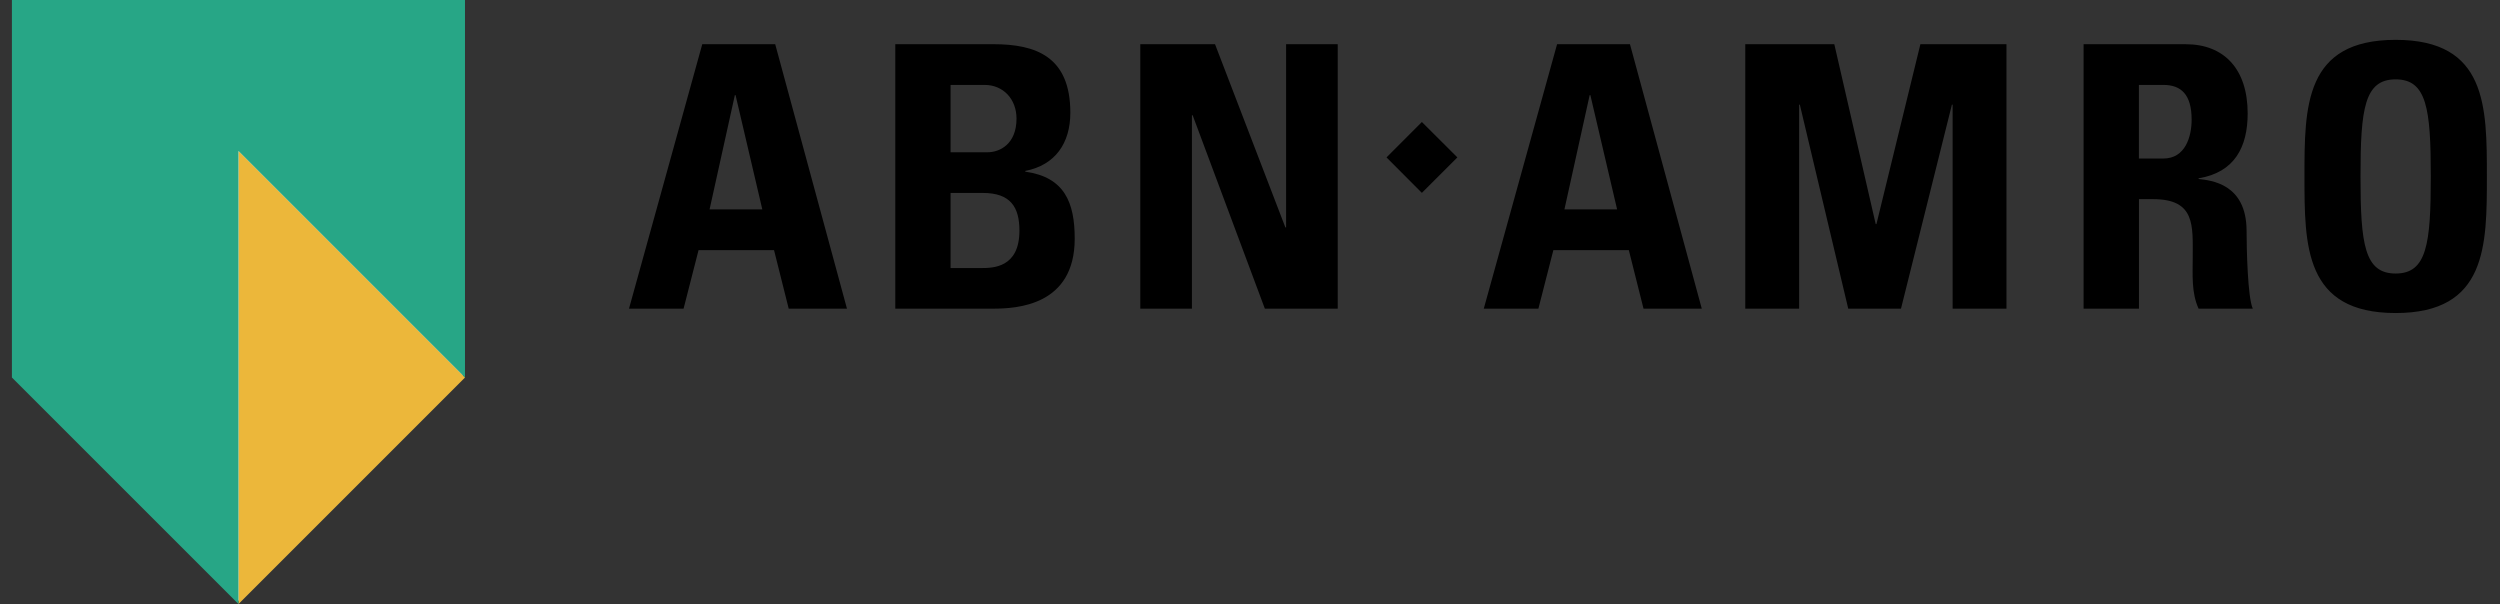 <svg width="149" height="36" viewBox="0 0 149 36" fill="none" xmlns="http://www.w3.org/2000/svg">
<rect x="0" y="0" width="149" height="36" fill="#333333" stroke="none"/>
<g clip-path="url(#clip0_2364_1615)">
<path d="M0.842 0.134H27.577V22.448L14.21 35.812L0.842 22.448V0.134Z" fill="white"/>
<path d="M14.214 36.001L27.715 22.5L14.214 9V36.001Z" fill="#ECB73A"/>
<path d="M0.71 0V22.5L14.213 36V8.999L27.713 22.5V0H0.71Z" fill="#27A686"/>
<path d="M45.434 12.482H42.29L43.797 5.67H43.839L45.434 12.482ZM40.741 18.396L41.634 14.906H46.132L47.007 18.396H50.479L46.202 2.634H41.855L37.488 18.396H40.741ZM56.654 11.499H58.574C60.235 11.499 60.758 12.35 60.758 13.748C60.758 15.953 59.186 15.976 58.487 15.976H56.654V11.499ZM56.654 5.061H58.684C59.798 5.061 60.584 5.911 60.584 7.068C60.584 8.595 59.581 9.075 58.858 9.075H56.654V5.061ZM59.186 18.396C60.584 18.396 64.053 18.222 64.053 14.225C64.053 12.064 63.444 10.557 61.108 10.231V10.187C62.897 9.838 63.792 8.528 63.792 6.717C63.792 3.355 61.72 2.634 59.208 2.634H53.359V18.396H59.186ZM67.962 18.396V2.636H72.416L76.607 13.551H76.651V2.636H79.728V18.396H75.385L71.083 6.871H71.039V18.396H67.962ZM82.637 9.381L84.744 7.271L86.859 9.381L84.744 11.495L82.637 9.381ZM96.38 12.482H93.239L94.744 5.67H94.786L96.38 12.482ZM91.688 18.396L92.581 14.906H97.077L97.954 18.396H101.426L97.146 2.634H92.802L88.433 18.396H91.688ZM104.018 18.396V2.636H109.325L111.792 13.355H111.836L114.455 2.636H119.586V18.396H116.377V6.24H116.333L113.299 18.396H110.155L107.271 6.24H107.228V18.396H104.018ZM127.478 5.061H128.938C129.989 5.061 130.621 5.626 130.621 7.133C130.621 8.137 130.251 9.448 128.938 9.448H127.478V5.061ZM127.478 11.87H128.331C130.86 11.87 130.686 13.464 130.686 15.342C130.686 16.366 130.599 17.436 131.036 18.396H134.267C133.959 17.742 133.896 14.772 133.896 13.768C133.896 10.93 131.758 10.754 131.036 10.667V10.627C133.175 10.276 133.961 8.771 133.961 6.762C133.961 4.076 132.519 2.636 130.275 2.636H124.182V18.398H127.482V11.87H127.478ZM142.78 16.302C140.924 16.302 140.686 14.556 140.686 10.515C140.686 6.476 140.922 4.73 142.78 4.73C144.637 4.73 144.876 6.476 144.876 10.515C144.876 14.556 144.635 16.302 142.78 16.302ZM142.78 18.657C148.218 18.657 148.218 14.645 148.218 10.515C148.218 6.347 148.218 2.375 142.78 2.375C137.346 2.375 137.346 6.349 137.346 10.515C137.346 14.645 137.346 18.657 142.78 18.657Z" fill="black"/>
</g>
<defs>
<clipPath id="clip0_2364_1615">
<rect width="147.541" height="36" fill="white" transform="translate(0.694)"/>
</clipPath>
</defs>
</svg>
